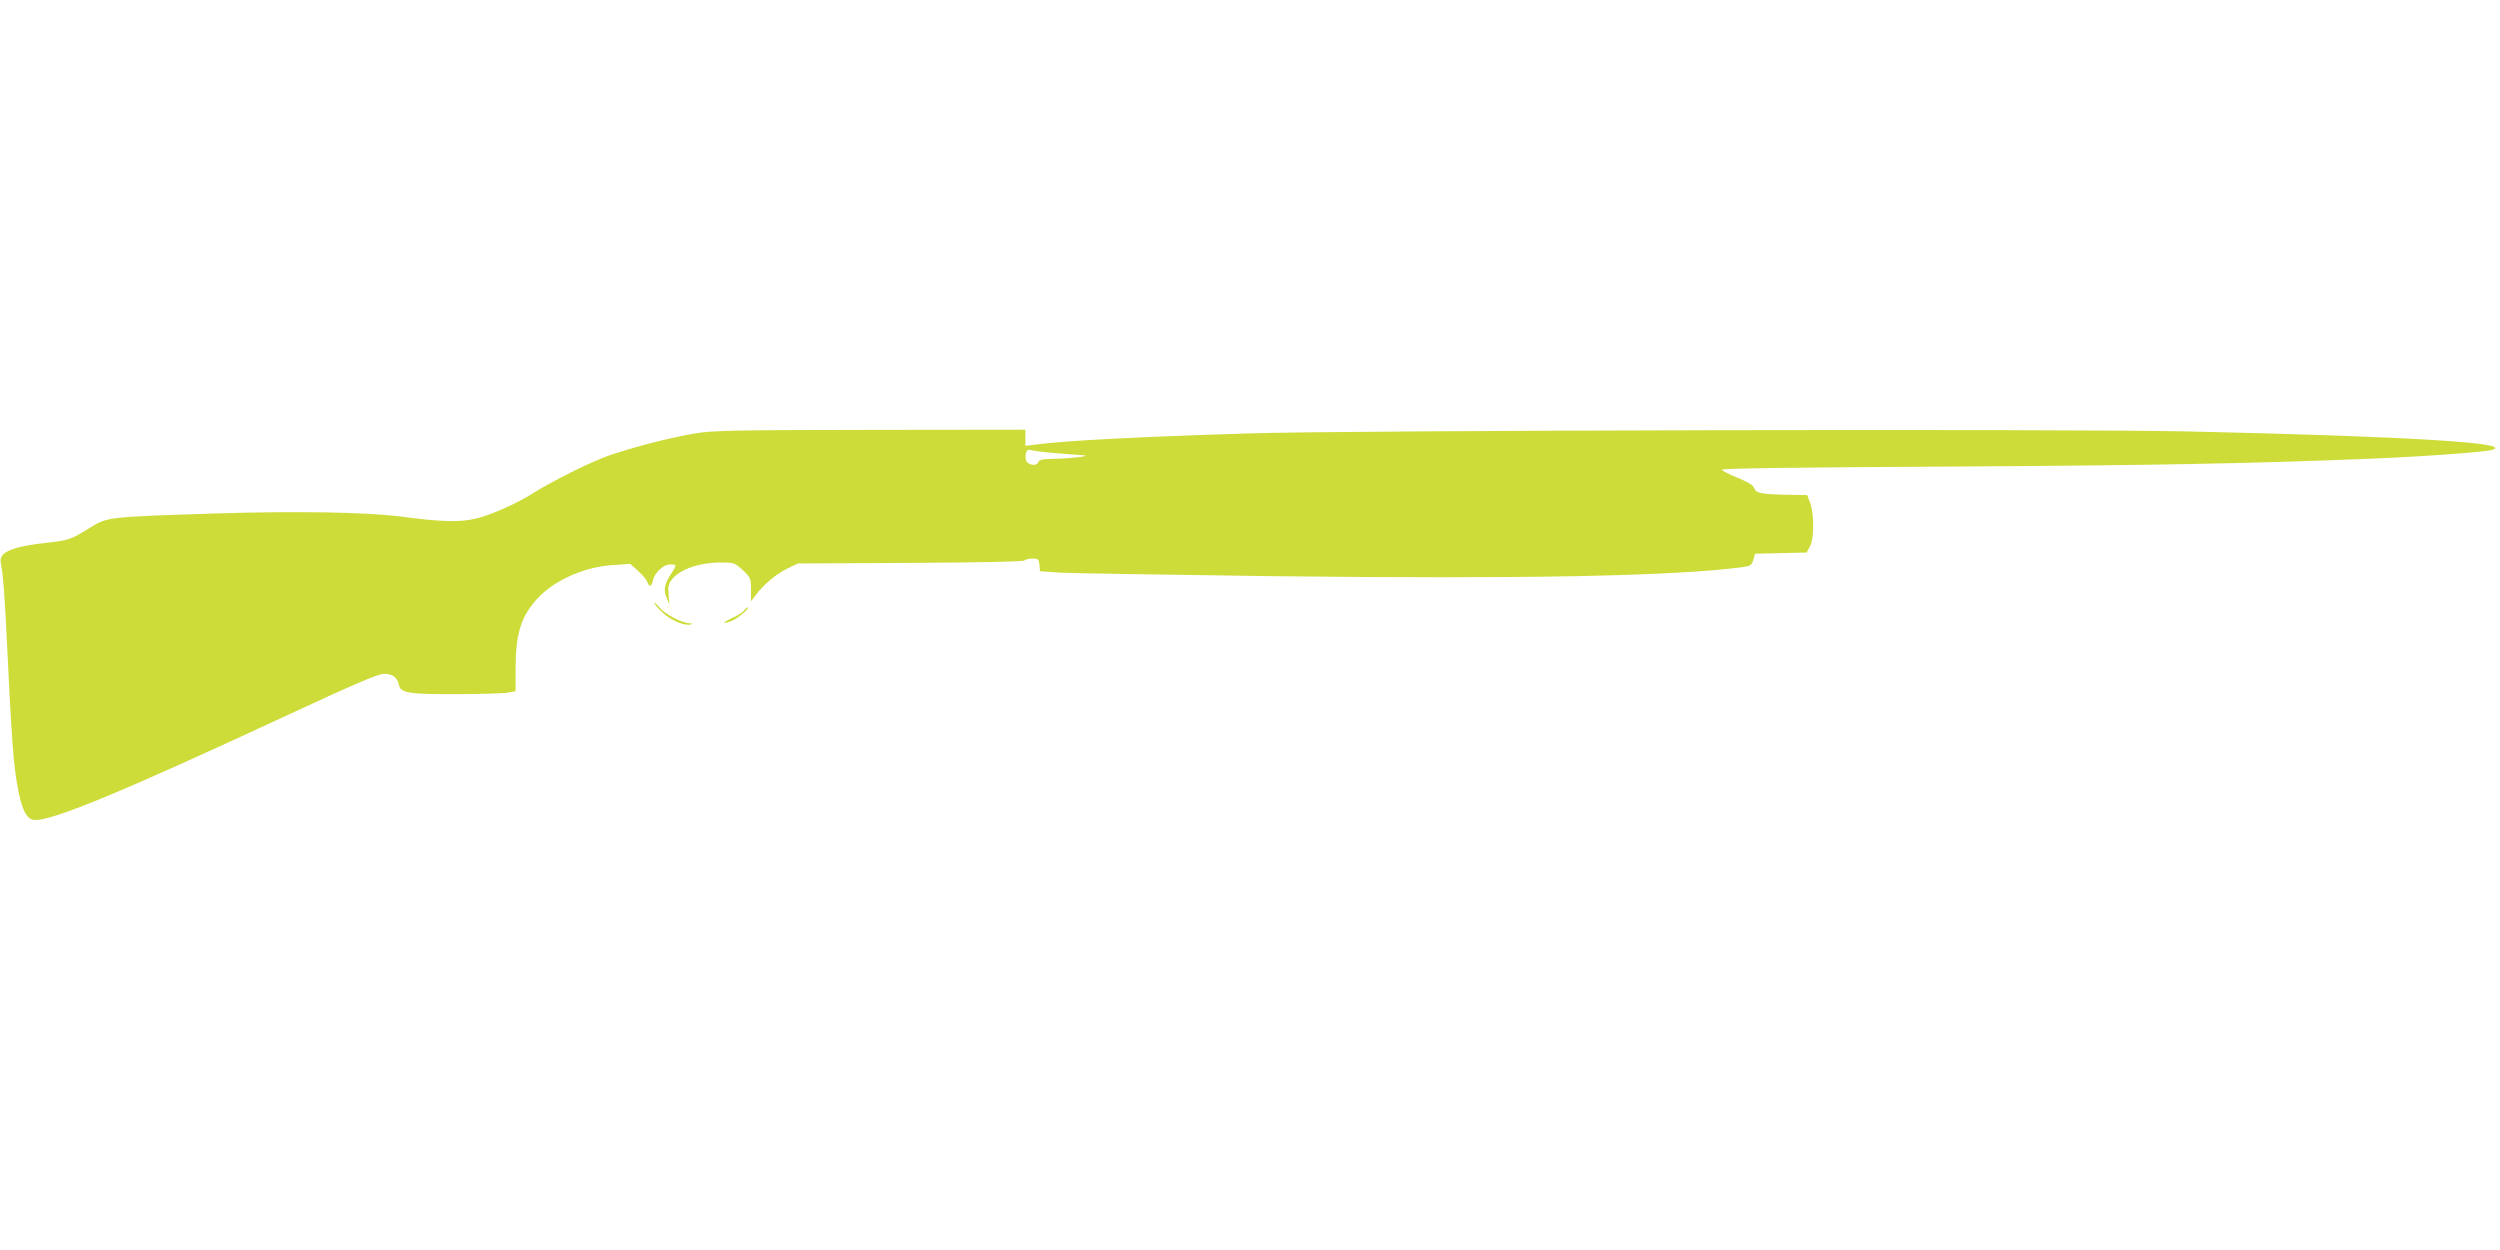 <?xml version="1.0" standalone="no"?>
<!DOCTYPE svg PUBLIC "-//W3C//DTD SVG 20010904//EN"
 "http://www.w3.org/TR/2001/REC-SVG-20010904/DTD/svg10.dtd">
<svg version="1.0" xmlns="http://www.w3.org/2000/svg"
 width="1280pt" height="640pt" viewBox="0 0 1280 640"
 preserveAspectRatio="xMidYMid meet">
<g transform="translate(0,640) scale(0.1,-0.1)"
fill="#cddc39" stroke="none">
<path d="M3555 4180 c-131 -22 -315 -70 -442 -114 -91 -32 -283 -128 -387
-193 -81 -52 -220 -113 -293 -129 -84 -19 -174 -16 -378 11 -183 23 -529 29
-955 16 -555 -18 -551 -18 -641 -74 -96 -60 -109 -64 -228 -77 -120 -13 -191
-33 -215 -59 -15 -17 -16 -27 -7 -73 6 -29 15 -150 21 -268 31 -641 39 -744
65 -874 20 -98 43 -140 78 -144 83 -10 448 141 1293 534 358 166 470 214 501
214 42 0 68 -19 75 -55 8 -43 47 -50 293 -49 127 0 247 4 268 8 l37 7 0 123
c0 171 29 262 111 351 87 95 244 164 390 172 l86 6 41 -37 c23 -21 44 -46 47
-57 9 -27 22 -23 28 9 8 40 54 82 88 82 35 0 35 -1 5 -48 -34 -51 -40 -83 -23
-123 l14 -34 -4 50 c-4 41 -1 55 17 78 42 53 140 87 253 87 65 0 69 -2 110
-39 40 -38 42 -42 42 -100 l0 -60 24 32 c43 56 103 106 160 135 l56 27 575 3
c353 2 578 6 584 12 6 6 25 10 42 10 30 0 33 -3 36 -32 l3 -33 105 -7 c58 -3
546 -11 1085 -18 1299 -15 2049 0 2406 46 42 6 48 10 56 38 l9 31 132 3 132 3
17 32 c22 40 22 165 1 222 l-15 40 -109 2 c-133 3 -153 8 -163 35 -5 14 -33
31 -85 52 -43 17 -79 36 -80 41 0 7 387 12 1134 16 1075 6 1581 16 2175 40
263 10 591 34 632 45 132 36 -431 70 -1552 95 -628 14 -4310 6 -4810 -10 -580
-18 -936 -37 -1092 -57 l-53 -7 0 42 0 41 -797 -1 c-711 -1 -809 -3 -898 -19z
m1848 -100 c62 -5 126 -10 142 -11 53 -3 -65 -17 -146 -18 -60 -1 -78 -4 -83
-17 -10 -25 -60 -14 -64 14 -5 34 6 55 24 48 9 -3 66 -11 127 -16z"/>
<path d="M3350 3312 c0 -5 20 -28 44 -50 44 -40 111 -68 144 -59 11 3 8 5 -8
6 -41 2 -124 46 -153 80 -15 18 -27 28 -27 23z"/>
<path d="M3809 3273 c-8 -9 -36 -27 -64 -39 -53 -25 -47 -33 8 -10 28 12 90
66 75 66 -3 0 -12 -7 -19 -17z"/>
</g>
</svg>
